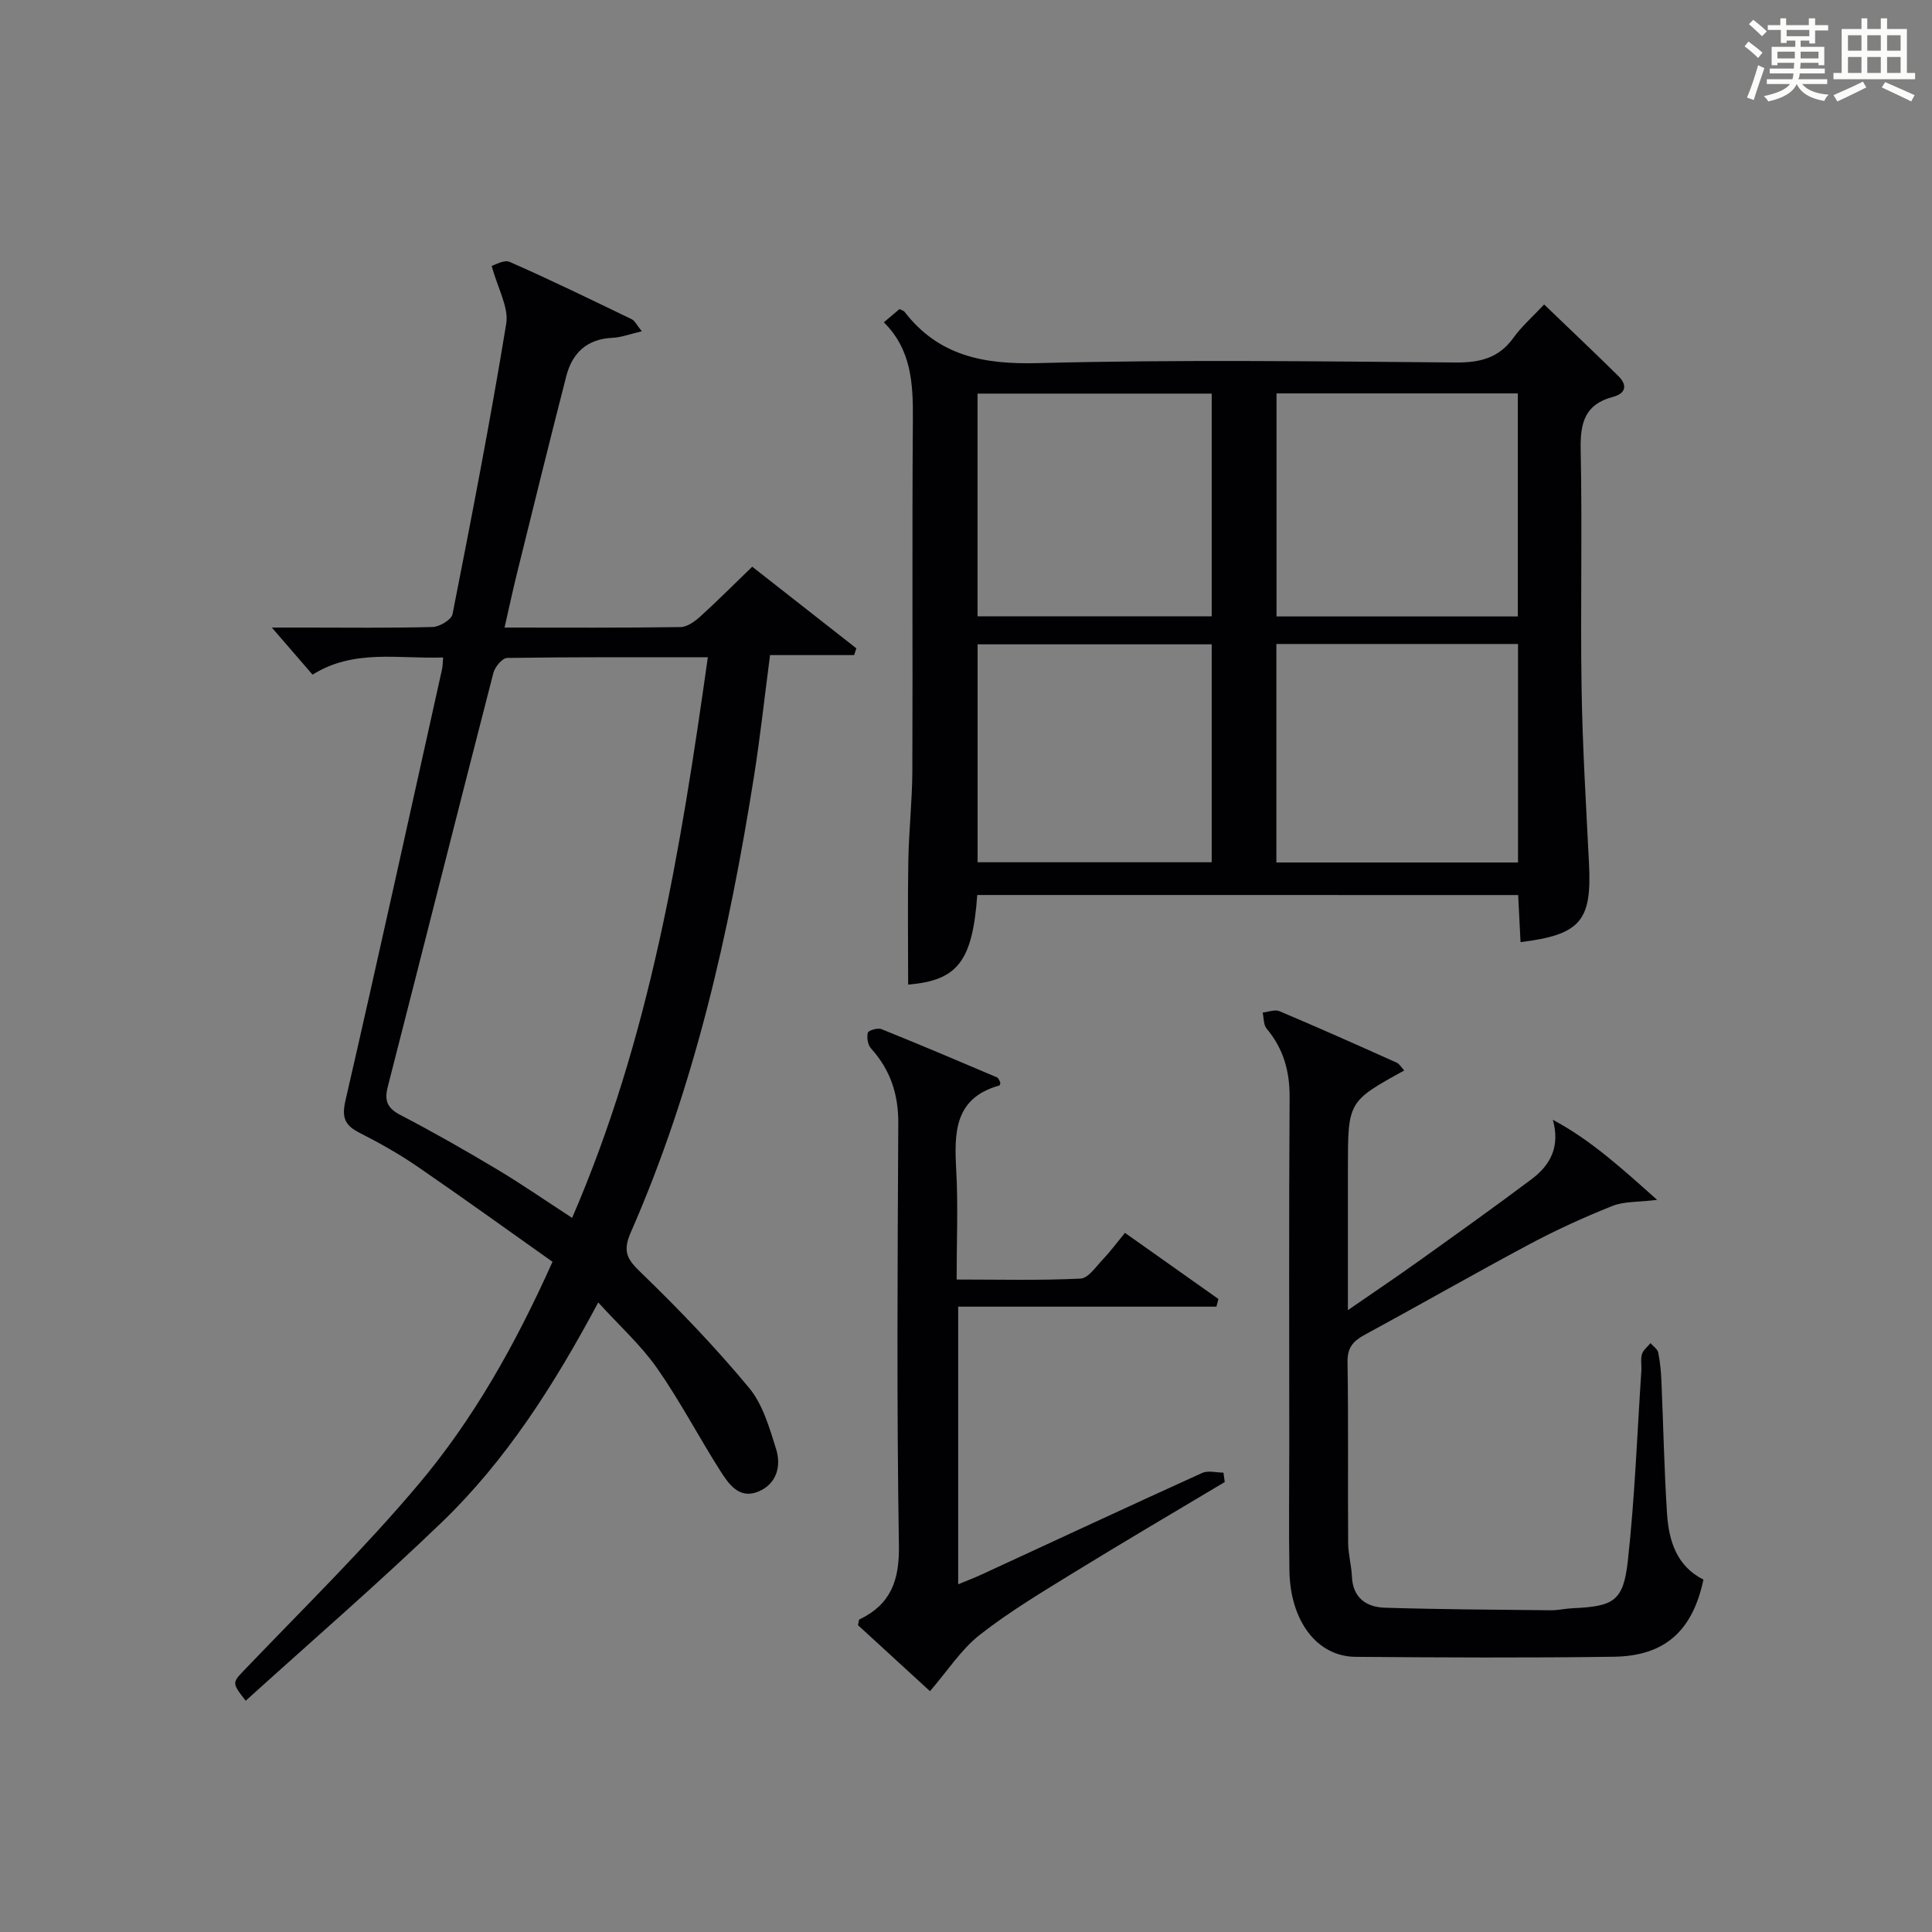 <?xml version="1.0" encoding="utf-8"?>
<svg version="1.1" id="漢_ZDIC_典" xmlns="http://www.w3.org/2000/svg" xmlns:xlink="http://www.w3.org/1999/xlink" x="0px" y="0px"
	 viewBox="0 0 400 400" style="enable-background:new 0 0 400 400;" xml:space="preserve">
<rect x="0" y="0" width="400" height="400" fill="#808080" stroke="none"/>
<style type="text/css">
	.st1{fill:#010104;}
	.st0{fill:#fbfcfa;}
</style>
<g>
	<path class="st0" d="M361.2,9.6l0.8-1c0.9,0.7,1.9,1.4,2.9,2.3L364,12C363,11,362,10.2,361.2,9.6z M361.7,20.2
		c0.9-2.1,1.6-4.3,2.3-6.7c0.4,0.2,0.8,0.4,1.3,0.6c-0.7,2.1-1.5,4.3-2.2,6.6L361.7,20.2z M362.1,5l0.9-0.9c1,0.8,2,1.6,2.8,2.4
		l-1,1C363.9,6.6,363,5.8,362.1,5z M374.6,3.8h1.2v1.4h2.7v1.1h-2.7v2.7h-1.2V8.4h-1.8v1.3h4.9v3.8h-1.2v-0.5h-3.7
		c0,0.4-0.1,0.9-0.1,1.2h5.1v1h-5.2c0,0.5-0.1,0.9-0.3,1.2h6v1h-5.2c1.1,1.3,2.9,2,5.5,2.2c-0.4,0.4-0.7,0.8-0.9,1.3
		c-2.9-0.5-4.8-1.6-5.7-3.5H372c-0.8,1.7-2.7,2.9-5.9,3.6c-0.2-0.4-0.6-0.8-0.9-1.1c2.8-0.6,4.6-1.4,5.4-2.5h-4.8v-1h5.3
		c0.1-0.3,0.2-0.7,0.2-1.2h-4.9v-1h5c0-0.4,0-0.8,0.1-1.2H368v0.5h-1.2V9.7h4.9V8.4h-1.8v0.5h-1.2V6.2H366V5.2h2.6V3.8h1.2v1.4h4.7
		V3.8z M368,12.1h3.6c0-0.4,0-0.9,0-1.4H368V12.1z M369.9,7.5h4.7V6.2h-4.7V7.5z M376.5,10.7h-3.7c0,0.5,0,1,0,1.4h3.7V10.7z"/>
	<path class="st0" d="M385.3,3.8h1.3V6h2.8V3.8h1.3V6h4.1v9.1h1.7v1.3h-16.9v-1.3h1.7V6h4.1V3.8z M385.7,16.9l0.7,1.2
		c-1.8,0.9-3.8,1.9-6,2.9c-0.2-0.4-0.5-0.8-0.8-1.3C381.9,18.7,383.9,17.8,385.7,16.9z M382.6,10.5h2.8V7.3h-2.8V10.5z M382.6,15.1
		h2.8v-3.3h-2.8V15.1z M386.6,10.5h2.8V7.3h-2.8V10.5z M386.6,15.1h2.8v-3.3h-2.8V15.1z M390.3,17c2.1,0.9,4.1,1.8,6.1,2.7l-0.7,1.3
		c-2.2-1.1-4.2-2-6.1-2.9L390.3,17z M393.5,7.3h-2.8v3.2h2.8V7.3z M390.7,15.1h2.8v-3.3h-2.8V15.1z"/>
	
	<path class="st1" d="M202.33,185.3c-0.99,13.85-4.16,17.7-14.31,18.55c0-8.55-0.11-17.14,0.04-25.73c0.11-6.15,0.8-12.28,0.83-18.43
		c0.1-24.32-0.07-48.65,0.11-72.97c0.05-7.33-0.3-14.33-6.01-19.99c1.32-1.11,2.31-1.95,3.23-2.73c0.48,0.24,0.86,0.31,1.04,0.54
		c7.06,9.15,16.37,10.93,27.59,10.64c28.8-0.75,57.64-0.37,86.46-0.13c5.06,0.04,8.97-0.87,12.02-5.1c1.72-2.4,4.01-4.39,6.37-6.91
		c5.34,5.14,10.4,9.91,15.34,14.79c1.96,1.93,1.59,3.64-1.15,4.36c-5.76,1.52-6.74,5.37-6.63,10.86
		c0.35,16.49-0.07,32.99,0.19,49.48c0.19,12.13,0.94,24.25,1.54,36.37c0.58,11.77-1.77,14.62-14.18,16.16
		c-0.16-3.22-0.32-6.42-0.49-9.75C276.82,185.3,239.74,185.3,202.33,185.3z M314.25,81.45c-16.9,0-33.45,0-49.96,0
		c0,15.64,0,30.9,0,46.18c16.83,0,33.37,0,49.96,0C314.25,111.99,314.25,96.73,314.25,81.45z M314.29,133.33
		c-16.86,0-33.42,0-50.03,0c0,15.25,0,30.18,0,45.24c16.8,0,33.33,0,50.03,0C314.29,163.29,314.29,148.36,314.29,133.33z
		 M250.87,81.49c-16.52,0-32.55,0-48.48,0c0,15.67,0,30.91,0,46.12c16.36,0,32.4,0,48.48,0C250.87,112.08,250.87,96.95,250.87,81.49
		z M250.87,133.4c-16.52,0-32.55,0-48.47,0c0,15.31,0,30.22,0,45.12c16.36,0,32.39,0,48.47,0
		C250.87,163.31,250.87,148.51,250.87,133.4z"/>
	<path class="st1" d="M91.75,136.12c-9.2,0.34-18.46-1.82-27.04,3.56c-2.83-3.28-5.63-6.51-8.43-9.75c1.71,0,4.26,0,6.81,0
		c8.83,0,17.66,0.12,26.49-0.12c1.45-0.04,3.89-1.51,4.11-2.66c3.94-20,7.83-40.02,11.12-60.14c0.55-3.39-1.74-7.24-3.01-11.96
		c0.57-0.14,2.53-1.35,3.74-0.82c8.51,3.74,16.88,7.82,25.26,11.87c0.63,0.3,0.99,1.15,2.08,2.49c-2.45,0.57-4.25,1.27-6.08,1.35
		c-5.29,0.24-8.33,3.15-9.56,7.95c-3.47,13.49-6.79,27.02-10.14,40.55c-0.91,3.66-1.69,7.35-2.64,11.49
		c12.51,0,24.48,0.08,36.45-0.1c1.4-0.02,3-1.21,4.14-2.25c3.56-3.23,6.95-6.64,10.69-10.25c7.09,5.56,14.32,11.23,21.56,16.9
		c-0.15,0.47-0.31,0.93-0.46,1.4c-5.68,0-11.36,0-17.41,0c-1.16,8.84-2.04,17.03-3.33,25.15c-5.14,32.38-12.28,64.26-25.53,94.43
		c-1.87,4.27-0.41,5.81,2.45,8.57c7.72,7.48,15.2,15.29,22.06,23.55c2.84,3.42,4.21,8.24,5.59,12.63c1.13,3.57,0.14,7.26-3.63,8.84
		c-4.01,1.69-6.19-1.57-7.96-4.35c-4.45-7.01-8.31-14.42-13.06-21.21c-3.29-4.7-7.66-8.64-12.16-13.58
		c-9.18,17.16-19.08,32.7-32.41,45.53c-13.15,12.66-26.98,24.61-40.58,36.93c-3.05-3.92-2.82-3.7,0.26-6.92
		c11.96-12.48,24.34-24.63,35.46-37.82c11.38-13.49,20.07-28.9,27.8-46.14c-9.26-6.55-18.5-13.23-27.91-19.68
		c-3.83-2.63-7.91-4.93-12.05-7.03c-3.03-1.54-3.72-3.14-2.91-6.66c6.84-29.75,13.38-59.56,20.01-89.36
		C91.66,137.88,91.65,137.22,91.75,136.12z M146.55,136.08c-14.33,0-27.93-0.07-41.54,0.14c-0.99,0.01-2.53,1.83-2.85,3.06
		c-7.36,28.55-14.55,57.14-21.87,85.7c-0.75,2.91-0.13,4.44,2.63,5.88c6.77,3.52,13.41,7.31,19.97,11.23
		c5.21,3.12,10.21,6.58,15.56,10.06C134.57,214.89,140.94,175.92,146.55,136.08z"/>
	<path class="st1" d="M290.73,221.63c-11.66,6.43-11.66,6.43-11.66,20.33c0,9.42,0,18.85,0,29.29c5.45-3.77,10.09-6.88,14.63-10.13
		c7.85-5.61,15.7-11.21,23.42-17c3.85-2.89,5.94-6.7,4.38-12.28c7.82,4.17,14.19,9.98,21.59,16.58c-3.93,0.49-6.83,0.29-9.26,1.26
		c-5.84,2.33-11.6,4.95-17.14,7.91c-11.44,6.1-22.69,12.56-34.09,18.73c-2.43,1.31-3.66,2.67-3.61,5.69
		c0.2,12.49,0.04,24.99,0.13,37.49c0.02,2.3,0.68,4.6,0.78,6.91c0.2,4.43,2.99,6.33,6.82,6.45c11.45,0.35,22.91,0.41,34.36,0.53
		c1.48,0.02,2.97-0.35,4.46-0.42c8.58-0.38,10.56-1.44,11.49-9.85c1.44-13.03,1.92-26.17,2.79-39.27c0.08-1.16-0.19-2.4,0.13-3.48
		c0.26-0.86,1.16-1.53,1.77-2.29c0.56,0.65,1.45,1.23,1.6,1.97c0.4,1.94,0.57,3.93,0.66,5.92c0.4,9.14,0.57,18.29,1.16,27.41
		c0.37,5.62,1.97,10.86,7.54,13.66c-2.25,10.61-7.97,15.82-18.56,15.97c-17.82,0.25-35.65,0.16-53.47,0.02
		c-7.96-0.06-13.51-7.38-13.69-17.81c-0.15-8.5-0.03-17-0.03-25.49c0-24.16-0.09-48.32,0.07-72.49c0.04-5.45-1.27-10.11-4.76-14.28
		c-0.66-0.78-0.57-2.19-0.82-3.32c1.17-0.12,2.54-0.69,3.49-0.28c8.11,3.43,16.16,7.01,24.19,10.62
		C289.74,220.25,290.16,221.02,290.73,221.63z"/>
	<path class="st1" d="M207.12,224.16c-0.09,0.28-0.11,0.55-0.19,0.57c-9.42,2.62-9.37,9.84-8.95,17.62c0.4,7.28,0.08,14.6,0.08,22.56
		c8.8,0,17.24,0.22,25.65-0.19c1.62-0.08,3.22-2.51,4.66-4.01c1.48-1.55,2.76-3.3,4.54-5.46c6.55,4.63,12.95,9.16,19.35,13.69
		c-0.14,0.53-0.27,1.06-0.41,1.59c-17.72,0-35.44,0-53.47,0c0,19.55,0,38.14,0,57.48c1.69-0.7,3.27-1.3,4.8-2
		c15.23-7.03,30.44-14.12,45.71-21.05c1.23-0.56,2.93-0.07,4.41-0.07c0.09,0.65,0.18,1.3,0.27,1.95
		c-10.24,6.13-20.55,12.16-30.71,18.41c-6.79,4.18-13.69,8.29-19.95,13.18c-3.92,3.06-6.75,7.53-10.37,11.71
		c-4.82-4.42-9.92-9.1-14.9-13.66c0.15-0.63,0.13-1.11,0.3-1.19c6.47-3.12,8.29-8.05,8.17-15.3c-0.47-29.15-0.28-58.31-0.13-87.46
		c0.03-6.01-1.65-11.04-5.65-15.47c-0.67-0.74-0.91-2.27-0.65-3.26c0.13-0.48,2.04-1.04,2.81-0.73c8.01,3.22,15.96,6.6,23.91,9.98
		C206.78,223.2,206.93,223.83,207.12,224.16z"/>
	
	
	
	
	
</g>
</svg>
